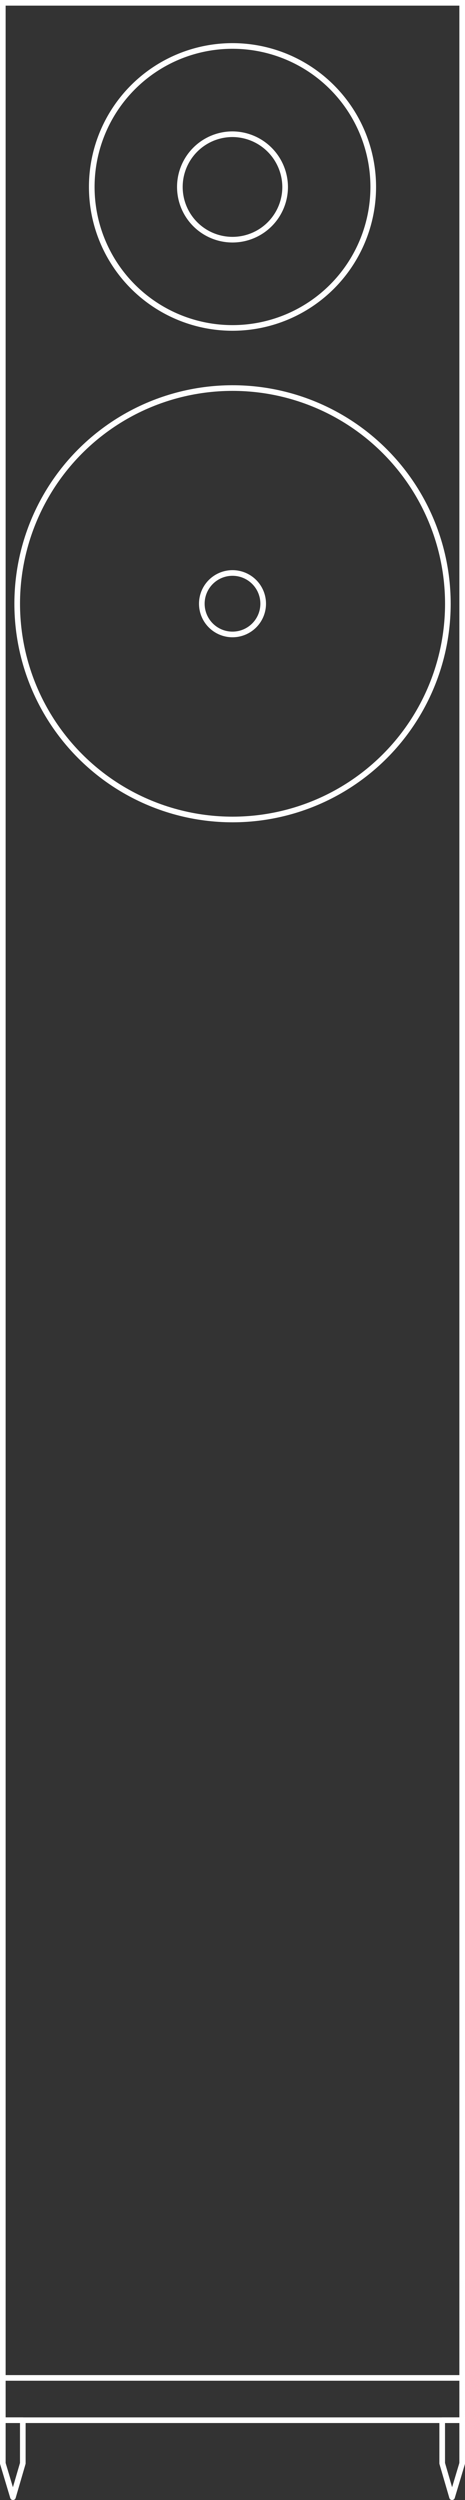 <svg xmlns="http://www.w3.org/2000/svg" viewBox="0 0 16.52 88.66"><rect x="0" y="0" width="16.52" height="88.66" fill="#333333" stroke="none"/><defs><style>.cls-1,.cls-2{fill:none;stroke:#fff;stroke-width:0.2px;}.cls-1{stroke-linecap:round;stroke-linejoin:round;}.cls-2{stroke-miterlimit:10;}</style></defs><g id="Layer_2" data-name="Layer 2"><g id="Layer_1-2" data-name="Layer 1"><polygon class="cls-1" points="0.81 87.36 0.46 88.56 0.1 87.36 0.1 86.53 0.1 85.83 0.46 85.83 0.81 85.83 0.81 86.53 0.81 87.36"/><polygon class="cls-1" points="16.42 87.36 16.06 88.56 15.71 87.36 15.71 86.53 15.71 85.83 16.06 85.83 16.42 85.83 16.42 86.53 16.42 87.36"/><rect class="cls-2" x="0.1" y="0.1" width="16.32" height="85.73"/><path class="cls-2" d="M10.13,6.63A1.87,1.87,0,1,1,8.26,4.76,1.88,1.88,0,0,1,10.13,6.63Z"/><path class="cls-2" d="M13.26,6.63a5,5,0,1,1-5-5A5,5,0,0,1,13.26,6.63Z"/><path class="cls-2" d="M9.35,21.41a1.09,1.09,0,0,1-2.18,0,1.09,1.09,0,0,1,2.18,0Z"/><circle class="cls-2" cx="8.26" cy="21.41" r="7.65" transform="translate(-14.68 20.85) rotate(-67.5)"/><line class="cls-2" x1="16.42" y1="84.33" x2="0.1" y2="84.33"/></g></g></svg>